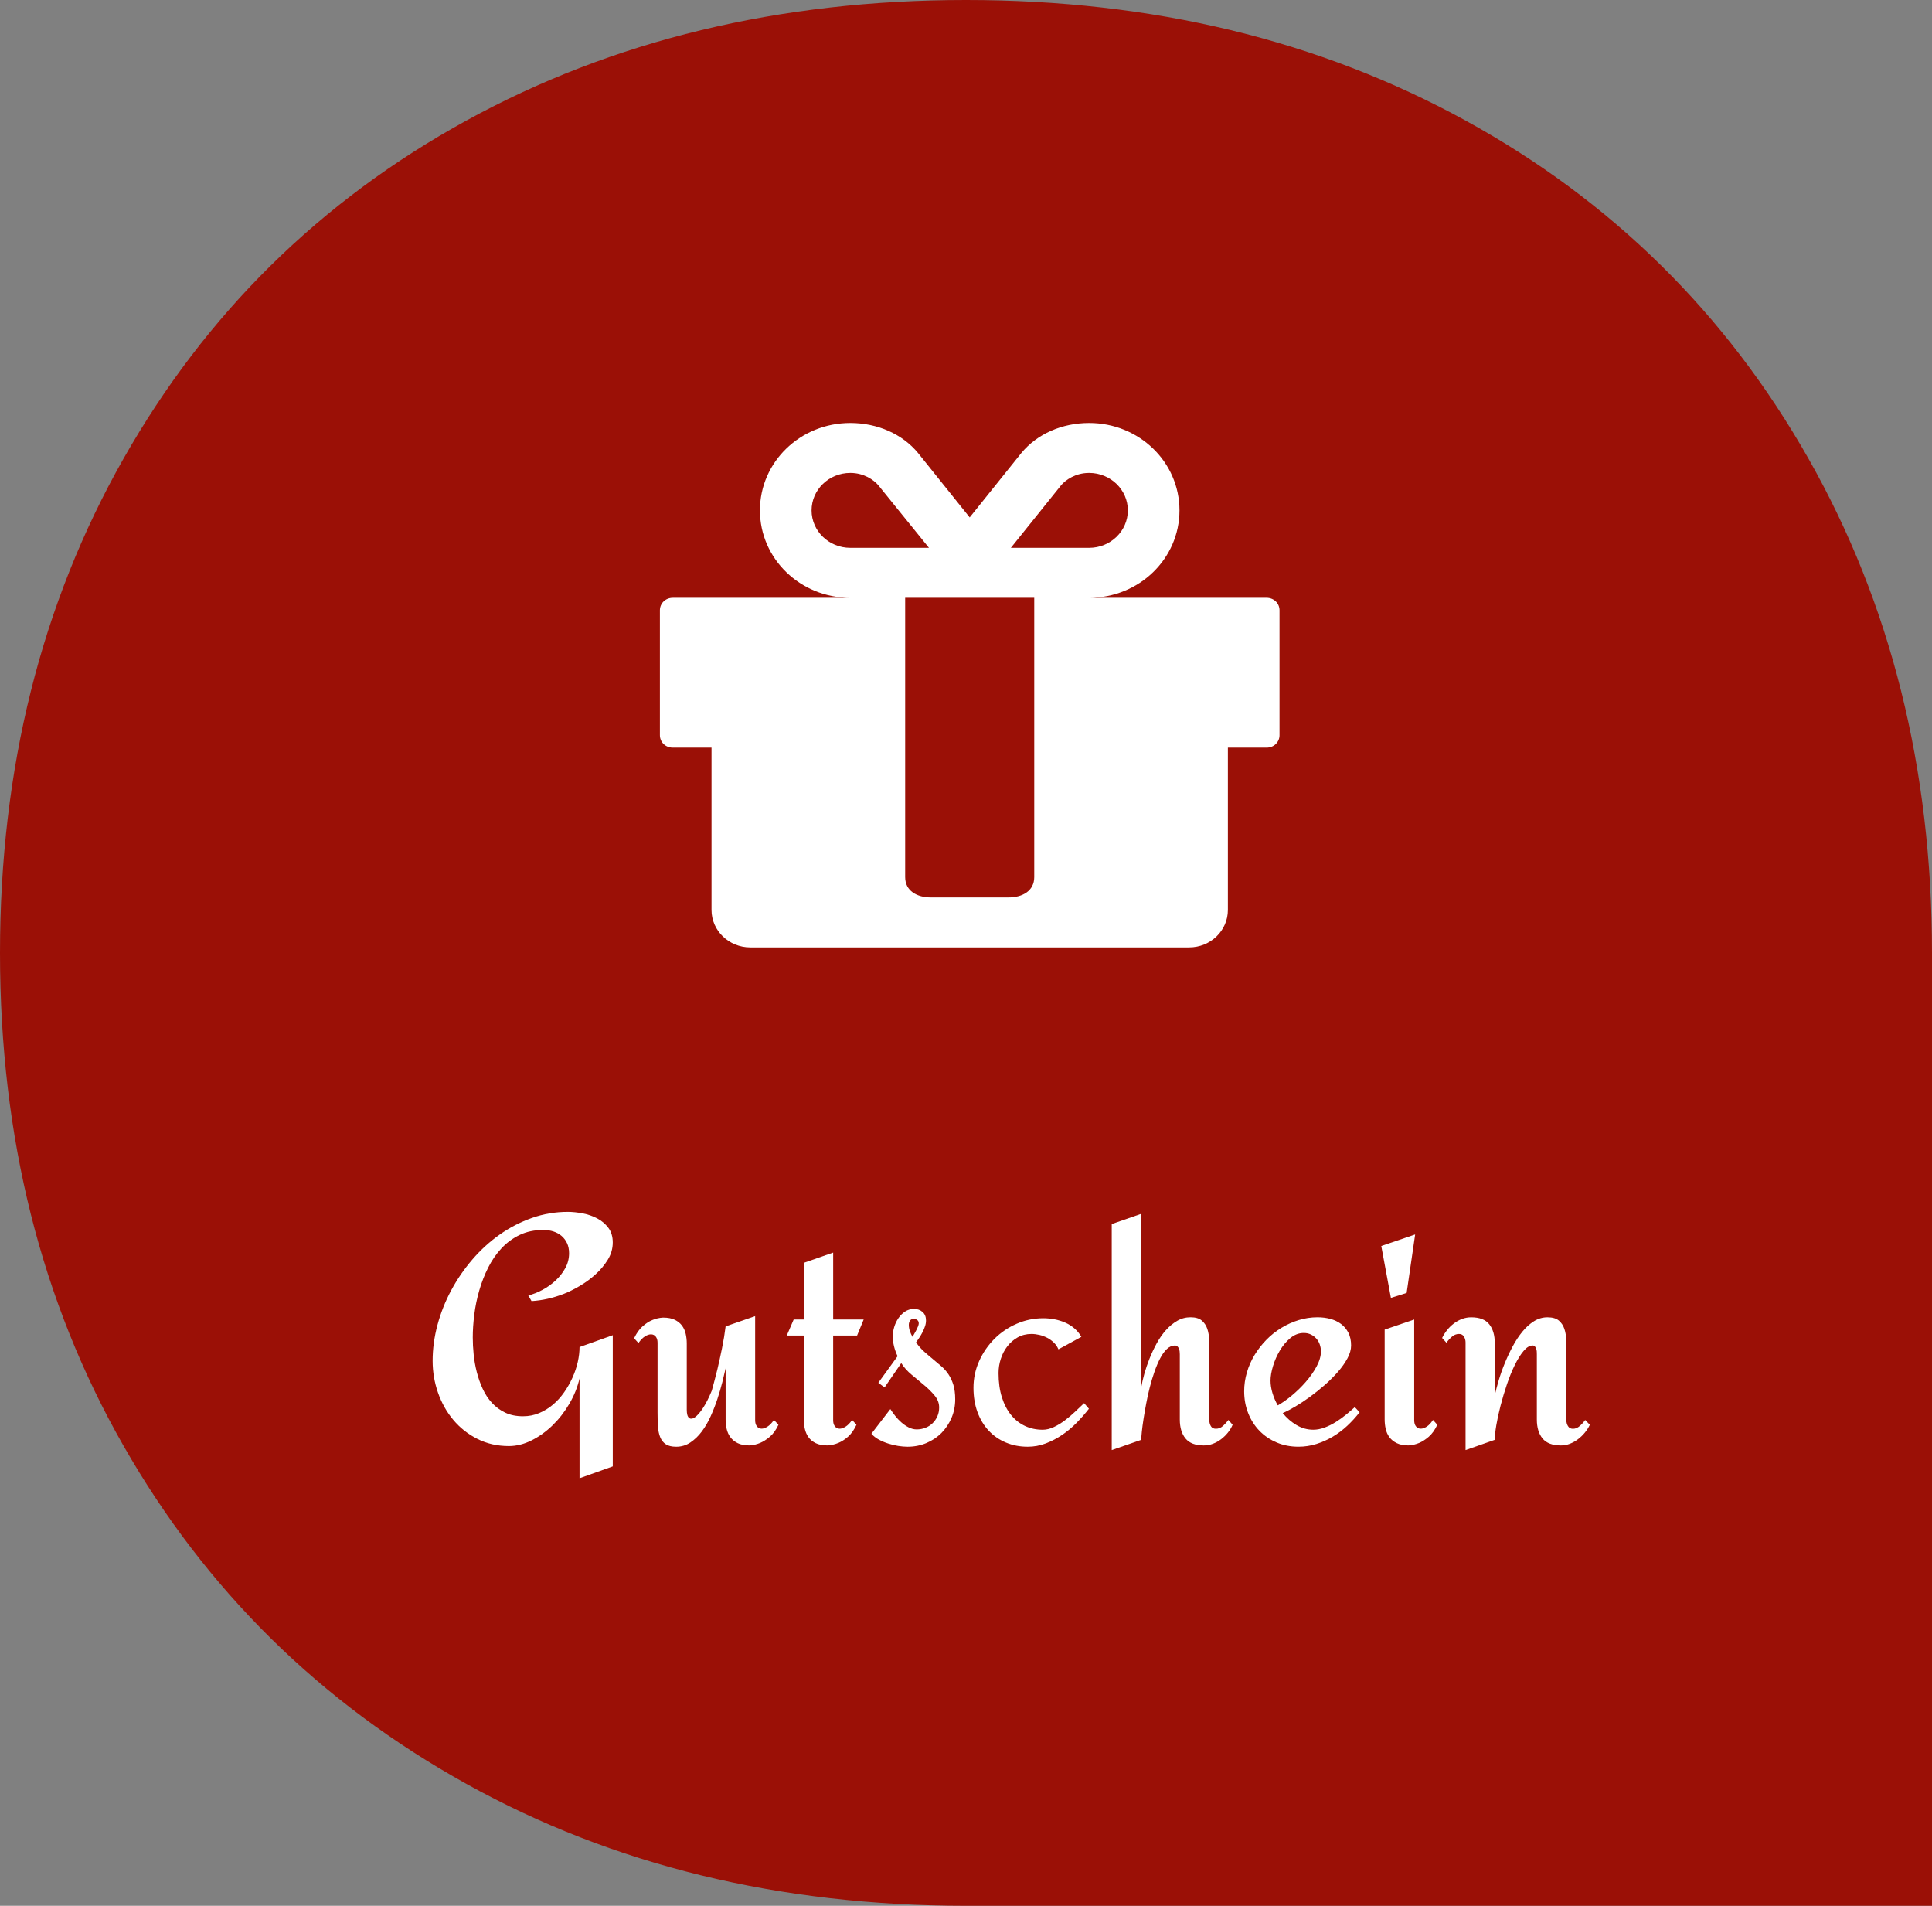 <?xml version="1.0" encoding="utf-8"?>
<!-- Generator: Adobe Illustrator 16.0.0, SVG Export Plug-In . SVG Version: 6.00 Build 0)  -->
<!DOCTYPE svg PUBLIC "-//W3C//DTD SVG 1.1//EN" "http://www.w3.org/Graphics/SVG/1.1/DTD/svg11.dtd">
<svg version="1.1" id="Ebene_1" xmlns="http://www.w3.org/2000/svg" xmlns:xlink="http://www.w3.org/1999/xlink" x="0px" y="0px"
	 width="146px" height="144px" viewBox="0 0 146 144" enable-background="new 0 0 146 144" xml:space="preserve">
<rect x="0" y="0" width="146" height="144" fill="#808080" stroke="none"/>
<g>
	<path fill="#9B1006" d="M73,144h73V72c0-13.93-3.111-26.378-9.333-37.344c-6.221-10.965-14.864-19.48-25.923-25.551
		C99.681,3.036,87.102,0,73,0C58.898,0,46.315,3.036,35.255,9.104C24.193,15.175,15.554,23.69,9.333,34.655
		C3.111,45.621,0,58.07,0,72c0,13.934,3.111,26.348,9.333,37.242c6.222,10.897,14.86,19.417,25.923,25.551
		C46.315,140.933,58.898,144,73,144"/>
</g>
<g>
	<path fill="#FFFFFF" d="M46.306,93.879c0,0.46-0.124,0.892-0.37,1.295c-0.247,0.403-0.555,0.772-0.922,1.107
		c-0.368,0.335-0.769,0.629-1.201,0.883c-0.433,0.254-0.835,0.454-1.208,0.599c-0.396,0.153-0.799,0.277-1.207,0.369
		c-0.408,0.093-0.819,0.151-1.231,0.176l-0.243-0.424c0.348-0.088,0.704-0.229,1.068-0.423c0.364-0.194,0.695-0.43,0.995-0.708
		c0.299-0.279,0.543-0.591,0.733-0.938c0.19-0.348,0.285-0.722,0.285-1.126c0-0.282-0.05-0.532-0.151-0.75
		c-0.102-0.218-0.239-0.401-0.413-0.551c-0.174-0.149-0.378-0.262-0.613-0.339c-0.234-0.076-0.489-0.115-0.764-0.115
		c-0.672,0-1.268,0.125-1.79,0.375s-0.981,0.587-1.377,1.011c-0.396,0.424-0.731,0.91-1.006,1.458
		c-0.275,0.549-0.5,1.124-0.673,1.725c-0.174,0.602-0.299,1.208-0.376,1.822c-0.077,0.613-0.115,1.19-0.115,1.731
		c0,0.403,0.022,0.829,0.067,1.277s0.123,0.893,0.236,1.337c0.113,0.444,0.263,0.867,0.449,1.271
		c0.187,0.404,0.421,0.758,0.704,1.065c0.283,0.306,0.617,0.551,1,0.732c0.384,0.182,0.832,0.272,1.341,0.272
		c0.437,0,0.845-0.081,1.226-0.243c0.38-0.161,0.728-0.375,1.043-0.641c0.315-0.267,0.596-0.577,0.843-0.933
		c0.247-0.354,0.457-0.726,0.631-1.113c0.174-0.387,0.305-0.778,0.395-1.174c0.089-0.395,0.133-0.771,0.133-1.125l2.512-0.896v9.913
		l-2.512,0.896v-7.541c-0.153,0.662-0.411,1.299-0.77,1.913c-0.36,0.613-0.783,1.156-1.268,1.628
		c-0.485,0.472-1.013,0.851-1.583,1.138c-0.571,0.286-1.143,0.43-1.717,0.43c-0.874,0-1.667-0.18-2.378-0.539
		c-0.712-0.359-1.318-0.837-1.82-1.435c-0.502-0.597-0.888-1.283-1.159-2.058c-0.271-0.774-0.406-1.577-0.406-2.408
		c0-0.896,0.121-1.797,0.364-2.705c0.243-0.908,0.586-1.777,1.031-2.608s0.979-1.61,1.601-2.336
		c0.623-0.726,1.313-1.355,2.069-1.888s1.569-0.952,2.438-1.259s1.773-0.46,2.712-0.46c0.348,0,0.722,0.039,1.122,0.115
		c0.4,0.076,0.768,0.204,1.104,0.381c0.335,0.178,0.615,0.414,0.837,0.708C46.195,93.067,46.306,93.436,46.306,93.879z"/>
	<path fill="#FFFFFF" d="M58.827,107.653c-0.187,0.396-0.405,0.698-0.655,0.908s-0.49,0.363-0.716,0.46
		c-0.266,0.113-0.538,0.177-0.813,0.193c-0.364,0-0.661-0.056-0.892-0.169c-0.23-0.113-0.415-0.262-0.552-0.448
		c-0.138-0.186-0.233-0.395-0.285-0.629c-0.053-0.234-0.079-0.472-0.079-0.714v-3.861c-0.065,0.291-0.147,0.638-0.249,1.041
		c-0.102,0.404-0.225,0.825-0.37,1.265c-0.146,0.44-0.315,0.876-0.51,1.308c-0.194,0.432-0.418,0.817-0.673,1.156
		c-0.254,0.339-0.542,0.615-0.861,0.829c-0.319,0.214-0.678,0.321-1.074,0.321c-0.332,0-0.592-0.063-0.783-0.188
		c-0.19-0.125-0.331-0.303-0.424-0.533s-0.15-0.504-0.17-0.823c-0.02-0.318-0.03-0.671-0.03-1.06v-5.252
		c0-0.194-0.044-0.347-0.133-0.46c-0.089-0.113-0.205-0.171-0.346-0.176c-0.142-0.004-0.297,0.046-0.467,0.151
		c-0.17,0.105-0.335,0.274-0.498,0.508l-0.328-0.363c0.186-0.388,0.4-0.688,0.644-0.902c0.242-0.214,0.481-0.369,0.715-0.466
		c0.267-0.113,0.542-0.178,0.825-0.194c0.364,0,0.661,0.057,0.892,0.169c0.23,0.113,0.413,0.26,0.546,0.442
		c0.133,0.181,0.227,0.389,0.279,0.623c0.052,0.234,0.079,0.472,0.079,0.714v5.011c0,0.314,0.056,0.521,0.17,0.617
		c0.113,0.097,0.261,0.083,0.443-0.042c0.182-0.125,0.384-0.355,0.606-0.69c0.223-0.334,0.447-0.776,0.673-1.325
		c0.146-0.524,0.287-1.065,0.425-1.622c0.113-0.476,0.228-1,0.346-1.574c0.117-0.572,0.208-1.125,0.273-1.658l2.232-0.774v7.867
		c0,0.193,0.044,0.347,0.133,0.46c0.089,0.113,0.202,0.171,0.34,0.175c0.137,0.005,0.289-0.046,0.455-0.151
		c0.166-0.104,0.33-0.274,0.491-0.508L58.827,107.653z"/>
	<path fill="#FFFFFF" d="M64.723,107.653c-0.187,0.396-0.401,0.698-0.644,0.908c-0.242,0.21-0.481,0.363-0.715,0.46
		c-0.267,0.113-0.542,0.177-0.825,0.193c-0.364,0-0.661-0.056-0.892-0.169c-0.23-0.113-0.413-0.262-0.546-0.448
		c-0.134-0.186-0.227-0.395-0.279-0.629c-0.053-0.234-0.08-0.472-0.08-0.714v-6.342h-1.286l0.522-1.21h0.764v-4.284l2.22-0.775
		v5.059h2.305l-0.498,1.21h-1.808v6.403c0,0.193,0.044,0.347,0.134,0.46c0.089,0.113,0.202,0.171,0.34,0.175
		c0.137,0.005,0.291-0.046,0.461-0.151c0.17-0.104,0.335-0.274,0.498-0.508L64.723,107.653z"/>
	<path fill="#FFFFFF" d="M72.184,105.729c0,0.5-0.093,0.968-0.279,1.404c-0.186,0.436-0.439,0.814-0.758,1.138
		c-0.32,0.323-0.7,0.577-1.14,0.763c-0.441,0.186-0.916,0.278-1.426,0.278c-0.218,0-0.455-0.021-0.71-0.061
		c-0.254-0.041-0.507-0.101-0.758-0.182c-0.251-0.08-0.488-0.181-0.71-0.302c-0.223-0.121-0.406-0.266-0.552-0.436l1.432-1.864
		c0.097,0.153,0.216,0.321,0.357,0.502c0.141,0.182,0.299,0.349,0.473,0.502s0.36,0.28,0.558,0.381
		c0.198,0.101,0.398,0.151,0.601,0.151c0.235,0,0.455-0.04,0.661-0.121c0.207-0.081,0.386-0.196,0.54-0.345s0.275-0.325,0.364-0.526
		c0.089-0.202,0.134-0.423,0.134-0.666c0-0.323-0.111-0.619-0.333-0.89c-0.223-0.271-0.486-0.533-0.789-0.787
		c-0.303-0.254-0.619-0.517-0.946-0.787c-0.328-0.27-0.592-0.566-0.794-0.889l-1.262,1.839l-0.473-0.351l1.456-2.009
		c-0.113-0.234-0.202-0.48-0.267-0.738c-0.065-0.258-0.097-0.517-0.097-0.775c0-0.218,0.037-0.448,0.109-0.69
		c0.073-0.242,0.178-0.464,0.315-0.666c0.138-0.202,0.306-0.37,0.504-0.502s0.427-0.2,0.685-0.2c0.251,0,0.463,0.077,0.638,0.23
		c0.173,0.153,0.26,0.367,0.26,0.642c0,0.146-0.024,0.291-0.073,0.436c-0.048,0.146-0.109,0.291-0.182,0.436
		c-0.073,0.145-0.154,0.284-0.243,0.417c-0.089,0.133-0.174,0.256-0.254,0.369c0.194,0.274,0.404,0.513,0.631,0.714
		c0.226,0.202,0.449,0.392,0.667,0.569c0.218,0.177,0.428,0.355,0.63,0.533c0.202,0.178,0.378,0.379,0.528,0.605
		c0.15,0.226,0.271,0.488,0.364,0.787C72.137,104.938,72.184,105.301,72.184,105.729z M69.43,99.992
		c0-0.113-0.039-0.198-0.115-0.254c-0.078-0.056-0.164-0.084-0.261-0.084c-0.138,0-0.234,0.046-0.291,0.139
		s-0.085,0.196-0.085,0.309c0,0.162,0.027,0.318,0.08,0.472c0.052,0.153,0.119,0.299,0.2,0.436c0.032-0.056,0.075-0.129,0.127-0.218
		c0.052-0.088,0.105-0.183,0.158-0.284c0.052-0.101,0.097-0.198,0.134-0.291C69.412,100.123,69.43,100.048,69.43,99.992z"/>
	<path fill="#FFFFFF" d="M82.289,106.443c-0.283,0.363-0.592,0.716-0.928,1.059c-0.336,0.344-0.7,0.648-1.092,0.914
		c-0.393,0.266-0.807,0.482-1.244,0.648c-0.437,0.165-0.89,0.248-1.359,0.248c-0.599,0-1.148-0.105-1.65-0.315
		c-0.501-0.209-0.934-0.508-1.298-0.896c-0.364-0.387-0.647-0.855-0.85-1.404c-0.202-0.549-0.303-1.162-0.303-1.84
		c0-0.709,0.144-1.383,0.431-2.021c0.287-0.637,0.671-1.195,1.152-1.676c0.481-0.48,1.042-0.86,1.681-1.138
		c0.639-0.278,1.31-0.417,2.014-0.417c0.274,0,0.551,0.026,0.831,0.078c0.279,0.053,0.546,0.134,0.801,0.243
		c0.255,0.109,0.489,0.254,0.704,0.435c0.214,0.182,0.395,0.398,0.54,0.648l-1.735,0.944c-0.081-0.194-0.196-0.363-0.346-0.508
		c-0.15-0.146-0.318-0.267-0.503-0.363c-0.187-0.097-0.382-0.169-0.589-0.218c-0.206-0.048-0.406-0.072-0.6-0.072
		c-0.388,0-0.736,0.087-1.043,0.26c-0.308,0.174-0.568,0.399-0.782,0.678c-0.215,0.278-0.378,0.593-0.492,0.944
		s-0.17,0.708-0.17,1.071c0,0.694,0.085,1.307,0.255,1.839c0.169,0.533,0.404,0.981,0.704,1.344
		c0.299,0.363,0.651,0.637,1.055,0.823c0.405,0.186,0.845,0.278,1.323,0.278c0.275,0,0.558-0.068,0.849-0.206
		c0.292-0.137,0.572-0.309,0.843-0.515c0.271-0.206,0.53-0.426,0.776-0.66c0.247-0.234,0.467-0.444,0.661-0.629L82.289,106.443z"/>
	<path fill="#FFFFFF" d="M93.148,107.653c-0.089,0.21-0.208,0.407-0.357,0.593c-0.15,0.186-0.32,0.351-0.51,0.497
		c-0.19,0.145-0.396,0.26-0.619,0.345c-0.223,0.085-0.455,0.127-0.698,0.127c-0.63,0-1.09-0.175-1.376-0.526
		c-0.287-0.351-0.431-0.829-0.431-1.434v-4.927c0-0.064-0.004-0.134-0.012-0.211c-0.008-0.076-0.026-0.149-0.055-0.218
		c-0.028-0.068-0.067-0.125-0.115-0.169c-0.049-0.044-0.113-0.066-0.194-0.066c-0.211,0-0.409,0.087-0.595,0.26
		s-0.356,0.407-0.51,0.702c-0.153,0.294-0.297,0.631-0.43,1.01c-0.134,0.379-0.253,0.774-0.358,1.187
		c-0.105,0.411-0.196,0.822-0.272,1.234c-0.078,0.412-0.144,0.799-0.201,1.161c-0.057,0.364-0.099,0.683-0.127,0.957
		c-0.029,0.275-0.043,0.48-0.043,0.617l-2.232,0.775V92.487l2.232-0.774v13.096c0.049-0.291,0.125-0.624,0.23-0.999
		c0.105-0.375,0.234-0.757,0.389-1.145c0.153-0.387,0.333-0.77,0.54-1.149c0.206-0.379,0.438-0.714,0.697-1.005
		c0.259-0.291,0.543-0.526,0.855-0.708c0.311-0.182,0.649-0.272,1.013-0.272c0.372,0,0.655,0.083,0.849,0.248
		c0.194,0.166,0.333,0.375,0.418,0.629c0.085,0.254,0.131,0.535,0.14,0.841c0.008,0.307,0.012,0.601,0.012,0.884v5.18
		c0,0.162,0.038,0.309,0.115,0.442c0.076,0.132,0.204,0.2,0.382,0.2c0.202,0,0.384-0.075,0.546-0.224
		c0.162-0.149,0.295-0.296,0.4-0.442L93.148,107.653z"/>
	<path fill="#FFFFFF" d="M102.744,106.708c-0.283,0.364-0.592,0.703-0.928,1.017c-0.336,0.315-0.7,0.589-1.092,0.823
		c-0.392,0.234-0.807,0.42-1.243,0.557c-0.437,0.137-0.89,0.206-1.359,0.206c-0.599,0-1.149-0.107-1.65-0.321
		c-0.501-0.214-0.934-0.508-1.298-0.884c-0.364-0.375-0.647-0.819-0.849-1.331c-0.203-0.513-0.304-1.063-0.304-1.652
		c0-0.484,0.069-0.96,0.207-1.428c0.137-0.468,0.332-0.908,0.582-1.319c0.251-0.411,0.548-0.792,0.892-1.144
		s0.722-0.651,1.134-0.902c0.413-0.25,0.849-0.446,1.31-0.587c0.461-0.141,0.934-0.211,1.419-0.211c0.34,0,0.662,0.04,0.965,0.121
		c0.303,0.081,0.572,0.208,0.807,0.381c0.234,0.174,0.42,0.396,0.558,0.665c0.138,0.271,0.207,0.592,0.207,0.963
		c0,0.307-0.091,0.629-0.273,0.968c-0.182,0.339-0.42,0.678-0.716,1.017s-0.629,0.672-1,0.999c-0.373,0.326-0.751,0.629-1.134,0.908
		c-0.384,0.278-0.755,0.522-1.11,0.732c-0.356,0.21-0.667,0.371-0.934,0.483c0.299,0.372,0.647,0.674,1.043,0.908
		c0.396,0.234,0.816,0.351,1.261,0.351c0.283,0,0.57-0.054,0.861-0.163c0.292-0.109,0.573-0.249,0.843-0.418
		c0.271-0.169,0.53-0.355,0.777-0.557c0.246-0.202,0.467-0.391,0.661-0.569L102.744,106.708z M99.821,102.11
		c0-0.186-0.031-0.363-0.091-0.533s-0.148-0.317-0.261-0.441c-0.113-0.125-0.249-0.226-0.406-0.303
		c-0.158-0.077-0.338-0.115-0.54-0.115c-0.364,0-0.7,0.127-1.007,0.381c-0.308,0.254-0.572,0.567-0.794,0.938
		c-0.223,0.372-0.396,0.765-0.521,1.18c-0.126,0.416-0.188,0.781-0.188,1.095c0,0.307,0.049,0.622,0.146,0.944s0.23,0.633,0.4,0.932
		c0.323-0.178,0.675-0.424,1.056-0.739c0.379-0.315,0.734-0.659,1.061-1.035c0.328-0.375,0.601-0.764,0.819-1.168
		C99.711,102.844,99.821,102.465,99.821,102.11z"/>
	<path fill="#FFFFFF" d="M106.942,93.274l-0.643,4.418l-1.189,0.375l-0.728-3.921L106.942,93.274z M108.616,107.653
		c-0.187,0.396-0.402,0.698-0.649,0.908c-0.247,0.21-0.483,0.363-0.709,0.46c-0.267,0.113-0.538,0.177-0.813,0.193
		c-0.356,0-0.651-0.056-0.885-0.169c-0.235-0.113-0.421-0.262-0.558-0.448c-0.138-0.186-0.233-0.395-0.285-0.629
		c-0.053-0.234-0.079-0.472-0.079-0.714v-6.79l2.232-0.763v7.613c0,0.193,0.044,0.347,0.133,0.46
		c0.089,0.113,0.204,0.171,0.346,0.175c0.142,0.005,0.295-0.046,0.461-0.151c0.166-0.104,0.326-0.274,0.479-0.508L108.616,107.653z"
		/>
	<path fill="#FFFFFF" d="M120.142,107.653c-0.097,0.21-0.223,0.407-0.376,0.593c-0.153,0.186-0.325,0.351-0.516,0.497
		c-0.19,0.145-0.394,0.26-0.613,0.345c-0.218,0.085-0.444,0.127-0.679,0.127c-0.639,0-1.102-0.175-1.389-0.526
		s-0.431-0.829-0.431-1.434v-4.927c0-0.056-0.002-0.122-0.006-0.199c-0.004-0.077-0.018-0.149-0.043-0.218
		c-0.024-0.068-0.057-0.127-0.097-0.175c-0.041-0.048-0.097-0.073-0.169-0.073c-0.227,0-0.455,0.137-0.686,0.412
		s-0.453,0.629-0.667,1.065s-0.412,0.924-0.595,1.464c-0.182,0.541-0.342,1.076-0.479,1.604c-0.137,0.529-0.245,1.023-0.322,1.483
		c-0.077,0.46-0.115,0.827-0.115,1.101l-2.208,0.775v-8.133c0-0.161-0.04-0.309-0.121-0.442c-0.081-0.133-0.206-0.2-0.376-0.2
		c-0.202,0-0.386,0.074-0.552,0.224c-0.166,0.149-0.297,0.296-0.394,0.442l-0.328-0.364c0.097-0.201,0.22-0.397,0.37-0.586
		c0.149-0.189,0.319-0.357,0.51-0.502c0.189-0.145,0.396-0.261,0.619-0.345c0.222-0.085,0.455-0.127,0.697-0.127
		c0.631,0,1.086,0.176,1.365,0.527c0.279,0.351,0.418,0.825,0.418,1.422v3.946c0.073-0.331,0.172-0.708,0.298-1.132
		c0.125-0.423,0.276-0.853,0.455-1.289c0.178-0.436,0.377-0.861,0.6-1.277c0.222-0.416,0.467-0.787,0.734-1.113
		s0.558-0.589,0.874-0.787c0.315-0.198,0.655-0.297,1.019-0.297c0.38,0,0.667,0.083,0.862,0.248
		c0.194,0.166,0.333,0.375,0.418,0.629c0.085,0.254,0.131,0.535,0.139,0.841s0.012,0.601,0.012,0.884v5.18
		c0,0.162,0.04,0.309,0.122,0.442c0.081,0.132,0.206,0.2,0.375,0.2c0.187,0,0.362-0.075,0.528-0.224
		c0.166-0.149,0.297-0.296,0.394-0.442L120.142,107.653z"/>
</g>
<g>
	<path fill="#FFFFFF" d="M96.692,46.112c0-0.531-0.426-0.944-0.975-0.944H82.304c3.779,0,6.828-2.949,6.828-6.604
		c0-3.657-3.048-6.604-6.828-6.604c-2.043,0-3.933,0.825-5.123,2.27l-3.902,4.865l-3.901-4.865c-1.189-1.445-3.079-2.27-5.121-2.27
		c-3.78,0-6.829,2.947-6.829,6.604c0,3.655,3.049,6.604,6.829,6.604H50.844c-0.549,0-0.976,0.413-0.976,0.944v9.434
		c0,0.532,0.427,0.944,0.976,0.944h2.925v12.265c0,1.563,1.311,2.83,2.927,2.83h33.168c1.615,0,2.926-1.267,2.926-2.83V56.49h2.927
		c0.548,0,0.975-0.413,0.975-0.944V46.112z M85.23,38.564c0,1.563-1.311,2.83-2.926,2.83H76.39l3.811-4.746
		c0.335-0.384,1.067-0.915,2.104-0.915C83.919,35.733,85.23,37.001,85.23,38.564 M64.257,41.394c-1.616,0-2.927-1.267-2.927-2.83
		c0-1.563,1.312-2.831,2.927-2.831c1.037,0,1.768,0.531,2.103,0.915l3.842,4.746H64.257z M78.157,66.278
		c0,1.031-0.884,1.532-1.95,1.532h-5.853c-1.067,0-1.951-0.501-1.951-1.532v-1.651V50.83v-5.662h9.754v5.662v13.797V66.278z"/>
</g>
</svg>
